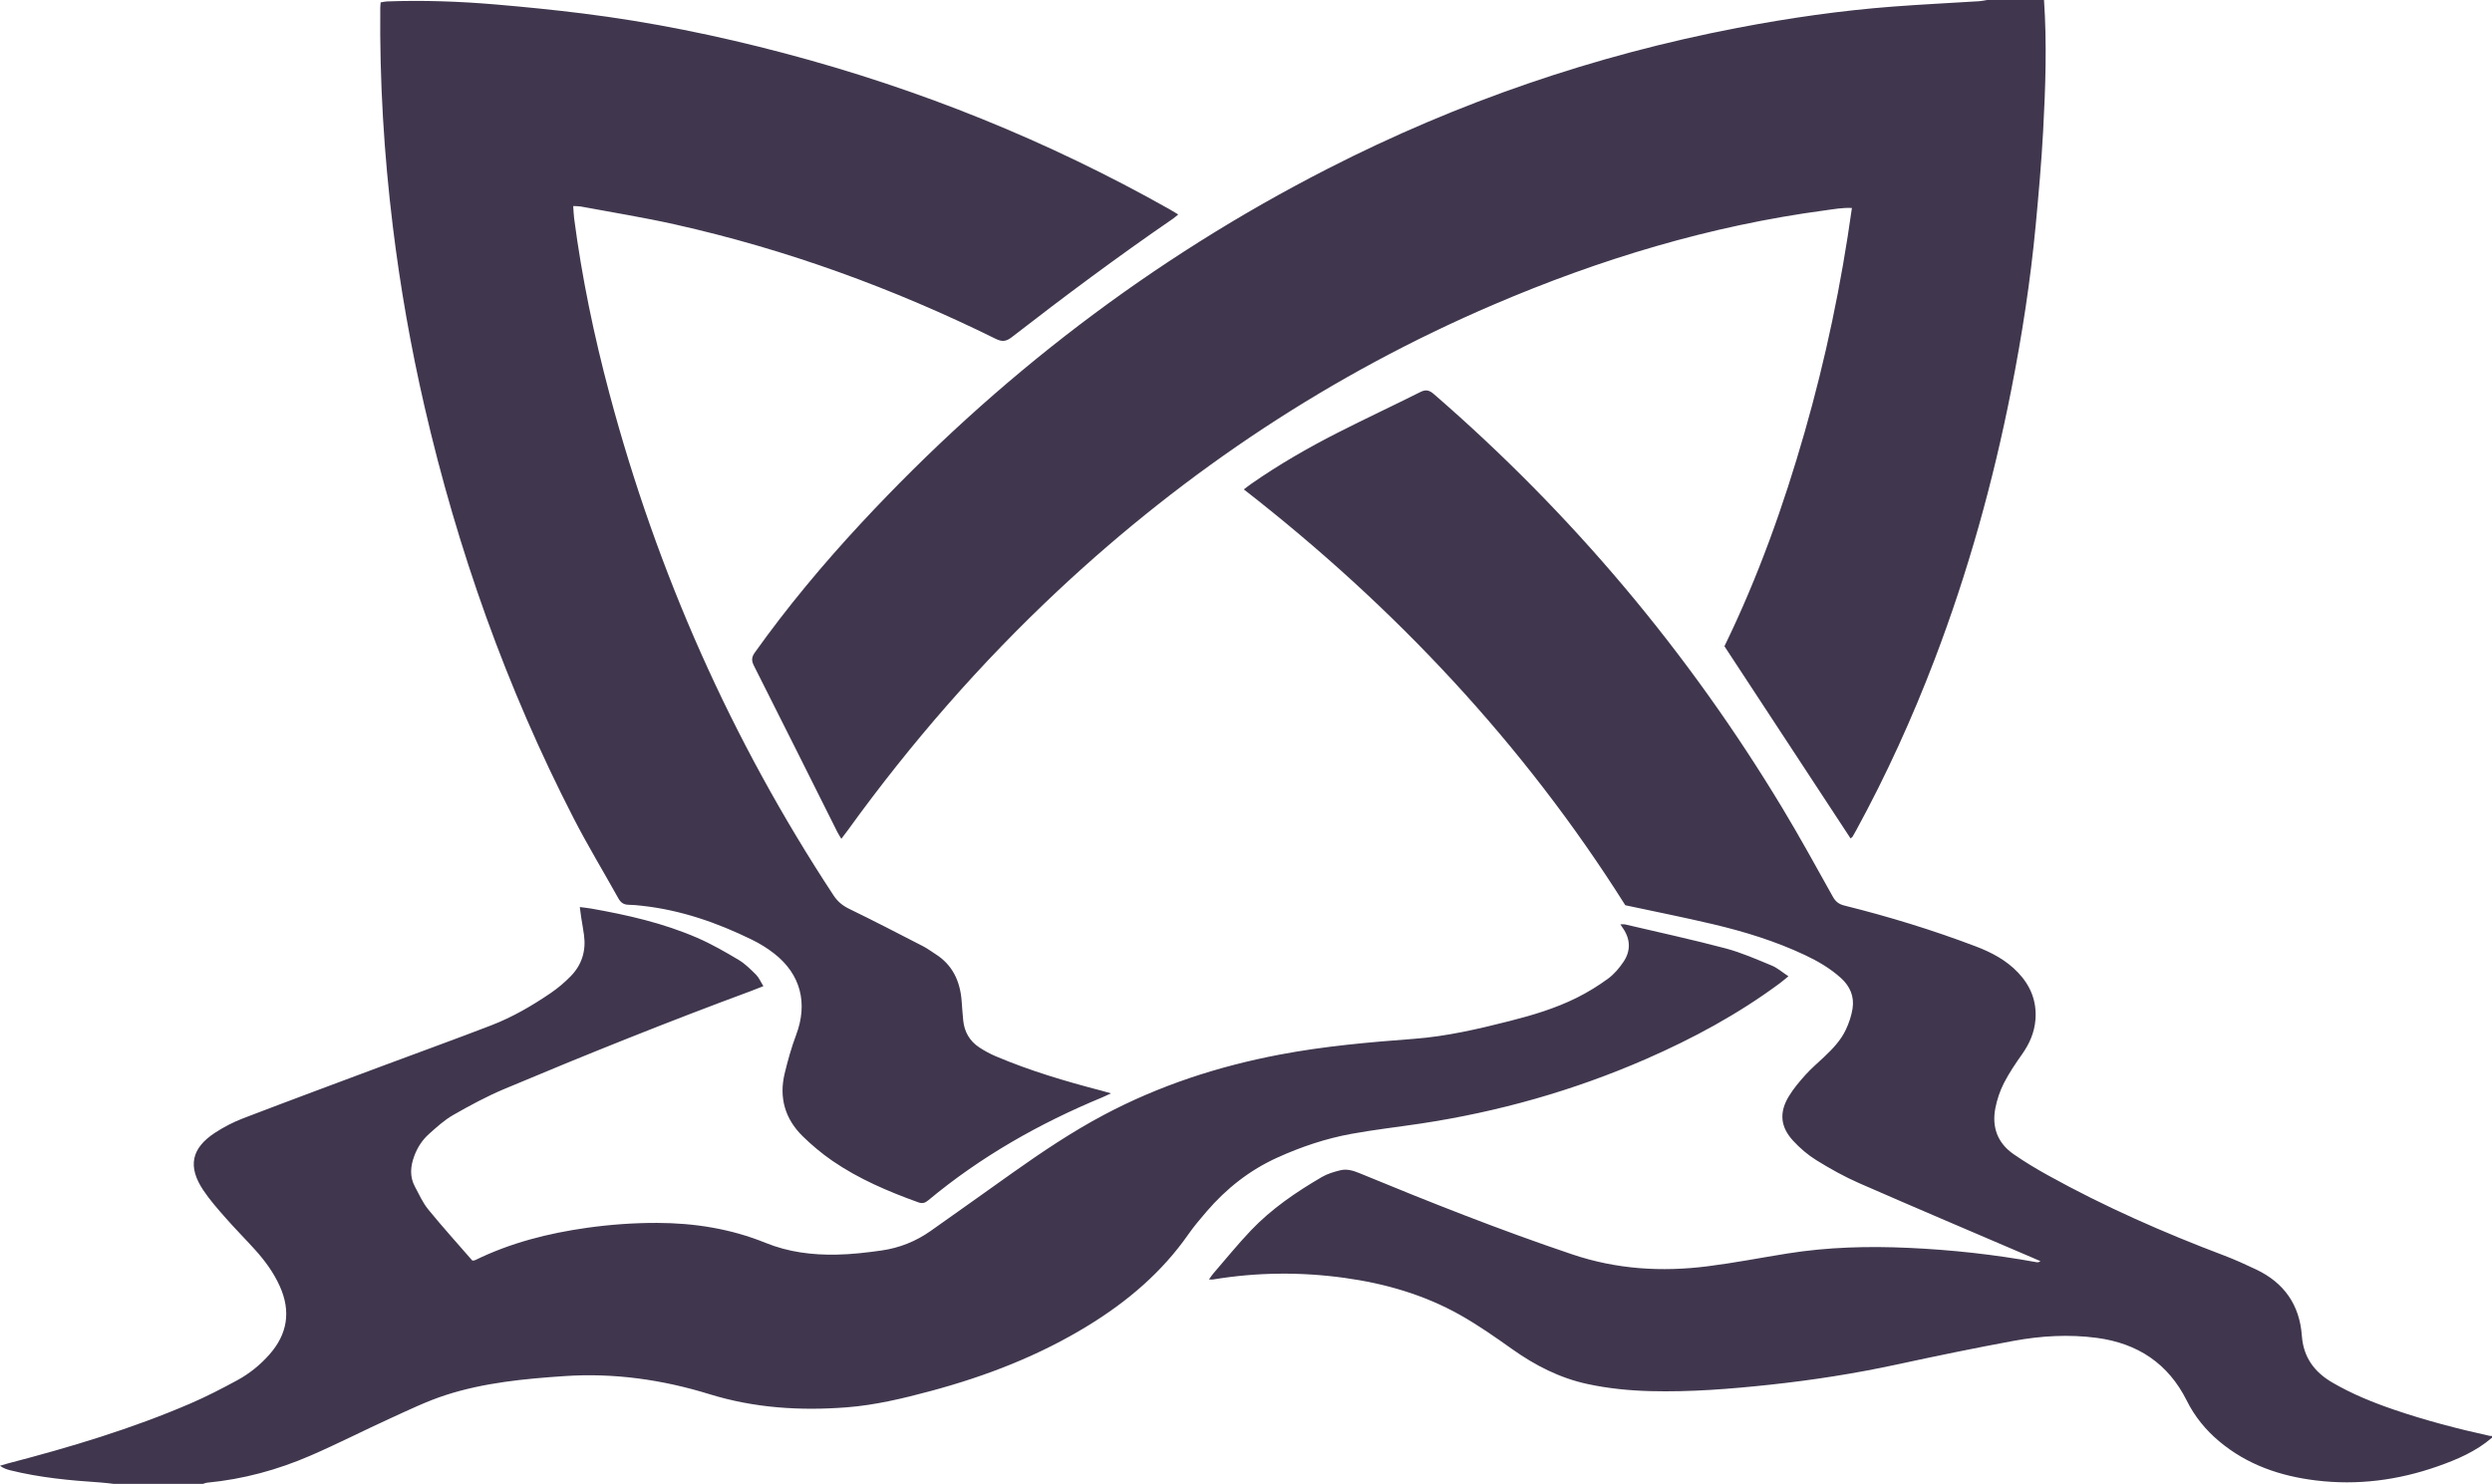 <svg 
 xmlns="http://www.w3.org/2000/svg"
 xmlns:xlink="http://www.w3.org/1999/xlink"
 width="225px" height="134px">
<path fill-rule="evenodd"  fill="rgb(64, 55, 78)"
 d="M220.048,132.432 C216.495,133.674 212.852,134.144 209.108,133.689 C205.880,133.297 202.896,132.279 200.362,130.151 C199.145,129.128 198.160,127.924 197.443,126.487 C195.764,123.122 193.001,121.302 189.319,120.814 C186.794,120.479 184.277,120.628 181.792,121.087 C178.279,121.735 174.779,122.458 171.287,123.214 C167.487,124.036 163.656,124.632 159.793,125.046 C156.209,125.430 152.621,125.716 149.013,125.623 C147.108,125.573 145.215,125.386 143.348,124.985 C140.841,124.447 138.617,123.309 136.533,121.830 C135.002,120.743 133.455,119.658 131.822,118.740 C128.578,116.917 125.051,115.900 121.376,115.394 C117.424,114.849 113.478,114.887 109.540,115.539 C109.443,115.555 109.340,115.541 109.156,115.541 C109.311,115.325 109.414,115.157 109.541,115.010 C110.671,113.703 111.759,112.356 112.949,111.106 C114.812,109.149 117.034,107.642 119.352,106.287 C119.853,105.994 120.440,105.822 121.008,105.681 C121.595,105.535 122.162,105.700 122.729,105.934 C129.078,108.554 135.459,111.086 141.972,113.279 C145.967,114.626 150.030,114.872 154.158,114.352 C156.578,114.048 158.978,113.579 161.388,113.194 C165.011,112.615 168.657,112.519 172.315,112.686 C176.199,112.862 180.056,113.284 183.882,113.981 C183.980,113.999 184.083,113.993 184.230,113.888 C183.975,113.777 183.721,113.664 183.465,113.555 C178.264,111.324 173.053,109.117 167.869,106.847 C166.531,106.262 165.241,105.539 163.997,104.769 C163.219,104.288 162.495,103.667 161.877,102.989 C160.741,101.743 160.634,100.454 161.507,99.007 C161.929,98.307 162.471,97.669 163.020,97.058 C163.536,96.485 164.130,95.982 164.692,95.451 C165.464,94.721 166.204,93.953 166.659,92.984 C166.940,92.386 167.162,91.735 167.264,91.085 C167.437,89.991 167.042,89.063 166.212,88.314 C165.243,87.440 164.135,86.795 162.967,86.245 C160.302,84.988 157.499,84.127 154.643,83.453 C152.043,82.840 149.421,82.320 146.746,81.746 C137.589,67.217 125.967,54.832 112.303,44.193 C112.561,44.000 112.773,43.831 112.995,43.677 C115.472,41.951 118.083,40.447 120.768,39.080 C123.245,37.819 125.765,36.645 128.249,35.399 C128.750,35.148 129.060,35.239 129.465,35.590 C141.917,46.383 152.410,58.842 160.929,72.972 C162.514,75.601 163.990,78.296 165.487,80.977 C165.736,81.423 166.030,81.650 166.523,81.773 C170.543,82.773 174.499,83.985 178.375,85.457 C179.808,86.001 181.146,86.704 182.217,87.835 C183.337,89.017 183.905,90.414 183.780,92.061 C183.691,93.226 183.245,94.247 182.573,95.198 C181.979,96.038 181.396,96.899 180.929,97.813 C180.569,98.515 180.311,99.296 180.159,100.072 C179.828,101.771 180.350,103.211 181.784,104.210 C182.775,104.901 183.817,105.527 184.873,106.113 C189.993,108.953 195.333,111.305 200.803,113.374 C201.787,113.747 202.749,114.185 203.701,114.637 C206.219,115.831 207.631,117.823 207.832,120.625 C207.971,122.557 208.954,123.896 210.575,124.842 C212.340,125.872 214.220,126.638 216.146,127.296 C218.972,128.261 221.856,129.016 224.770,129.658 C224.844,129.674 224.923,129.668 225.000,129.672 C225.000,129.723 225.000,129.775 225.000,129.827 C223.548,131.077 221.826,131.811 220.048,132.432 ZM183.800,20.350 C183.331,25.343 182.562,30.295 181.593,35.213 C179.958,43.515 177.697,51.639 174.678,59.544 C172.659,64.834 170.321,69.976 167.612,74.946 C167.501,75.150 167.387,75.352 167.269,75.552 C167.245,75.591 167.197,75.616 167.085,75.713 C163.289,69.927 159.501,64.154 155.697,58.356 C158.731,52.137 161.041,45.653 162.942,39.017 C164.835,32.405 166.244,25.691 167.207,18.781 C166.359,18.739 165.578,18.889 164.804,18.993 C154.410,20.381 144.467,23.391 134.846,27.512 C120.241,33.769 107.189,42.427 95.573,53.287 C88.525,59.878 82.219,67.126 76.564,74.952 C76.385,75.199 76.196,75.440 75.964,75.748 C75.818,75.502 75.695,75.320 75.597,75.125 C73.089,70.117 70.591,65.104 68.066,60.105 C67.833,59.643 67.859,59.336 68.154,58.923 C71.096,54.797 74.337,50.918 77.782,47.212 C89.980,34.089 103.984,23.360 119.924,15.213 C131.639,9.226 143.958,4.993 156.869,2.519 C161.519,1.628 166.202,0.952 170.924,0.593 C173.514,0.397 176.110,0.272 178.702,0.109 C178.955,0.093 179.205,0.032 179.457,-0.008 C181.155,-0.008 182.853,-0.008 184.551,-0.008 C184.822,3.947 184.686,7.901 184.472,11.850 C184.318,14.687 184.066,17.520 183.800,20.350 ZM91.348,30.451 C90.860,30.829 90.494,30.890 89.916,30.605 C80.648,26.030 71.000,22.516 60.915,20.260 C58.107,19.632 55.260,19.177 52.431,18.647 C52.237,18.611 52.034,18.622 51.756,18.607 C51.785,19.012 51.792,19.367 51.838,19.717 C52.535,25.052 53.631,30.307 55.015,35.502 C59.331,51.710 66.039,66.840 75.252,80.843 C75.620,81.404 76.061,81.774 76.668,82.069 C78.912,83.158 81.127,84.308 83.346,85.450 C83.734,85.649 84.086,85.917 84.456,86.151 C86.002,87.127 86.684,88.593 86.824,90.367 C86.870,90.959 86.909,91.553 86.968,92.144 C87.072,93.183 87.553,94.015 88.421,94.586 C88.892,94.895 89.395,95.169 89.913,95.388 C92.999,96.696 96.203,97.647 99.441,98.488 C99.683,98.551 99.923,98.624 100.307,98.732 C99.960,98.894 99.739,99.007 99.511,99.101 C93.840,101.449 88.550,104.446 83.816,108.389 C83.529,108.628 83.286,108.709 82.918,108.576 C80.199,107.596 77.546,106.470 75.153,104.825 C74.204,104.172 73.306,103.419 72.481,102.613 C70.882,101.050 70.319,99.123 70.847,96.935 C71.131,95.759 71.457,94.584 71.883,93.454 C72.957,90.606 72.301,87.987 69.910,86.115 C69.286,85.626 68.594,85.202 67.882,84.854 C64.743,83.317 61.474,82.182 57.981,81.797 C57.571,81.752 57.160,81.706 56.750,81.703 C56.313,81.699 56.043,81.503 55.834,81.128 C54.490,78.716 53.057,76.351 51.795,73.897 C45.722,62.085 41.311,49.659 38.329,36.713 C37.093,31.348 36.139,25.932 35.470,20.468 C34.665,13.894 34.268,7.292 34.334,0.666 C34.335,0.537 34.352,0.409 34.367,0.217 C34.556,0.187 34.749,0.135 34.944,0.128 C38.214,0.010 41.479,0.124 44.736,0.402 C47.349,0.625 49.960,0.885 52.562,1.209 C58.720,1.974 64.788,3.214 70.787,4.799 C82.984,8.021 94.597,12.700 105.600,18.899 C105.840,19.033 106.073,19.180 106.382,19.366 C106.185,19.527 106.061,19.644 105.922,19.740 C100.949,23.152 96.114,26.755 91.348,30.451 ZM44.360,92.589 C46.262,91.856 48.027,90.831 49.711,89.684 C50.366,89.237 50.985,88.714 51.538,88.146 C52.531,87.126 52.922,85.869 52.730,84.447 C52.658,83.909 52.558,83.376 52.475,82.840 C52.433,82.564 52.400,82.286 52.350,81.909 C52.743,81.961 53.062,81.991 53.378,82.046 C56.650,82.624 59.887,83.358 62.948,84.686 C64.240,85.246 65.474,85.956 66.688,86.679 C67.275,87.029 67.778,87.537 68.269,88.026 C68.526,88.282 68.674,88.650 68.924,89.053 C68.476,89.229 68.150,89.364 67.821,89.486 C60.317,92.260 52.894,95.244 45.519,98.345 C43.936,99.011 42.411,99.836 40.917,100.690 C40.123,101.144 39.425,101.785 38.734,102.400 C38.134,102.935 37.694,103.611 37.409,104.376 C37.061,105.308 36.970,106.241 37.460,107.151 C37.838,107.853 38.167,108.606 38.665,109.216 C39.950,110.793 41.317,112.303 42.649,113.837 C42.753,113.821 42.835,113.828 42.899,113.796 C46.099,112.228 49.500,111.367 53.008,110.874 C55.101,110.580 57.202,110.429 59.314,110.432 C62.691,110.438 65.983,110.961 69.119,112.233 C71.195,113.075 73.346,113.340 75.541,113.297 C76.898,113.271 78.259,113.113 79.605,112.921 C81.202,112.693 82.687,112.103 84.014,111.168 C86.479,109.433 88.928,107.677 91.387,105.934 C94.058,104.041 96.773,102.214 99.666,100.679 C104.662,98.027 109.976,96.294 115.515,95.239 C119.538,94.473 123.610,94.116 127.689,93.808 C130.621,93.586 133.480,92.921 136.323,92.198 C138.394,91.672 140.443,91.058 142.362,90.102 C143.347,89.611 144.298,89.026 145.187,88.376 C145.734,87.976 146.204,87.420 146.586,86.851 C147.235,85.885 147.224,84.860 146.568,83.871 C146.498,83.766 146.428,83.662 146.300,83.471 C146.494,83.471 146.609,83.450 146.714,83.474 C149.742,84.185 152.783,84.844 155.789,85.639 C157.222,86.018 158.598,86.628 159.975,87.195 C160.481,87.404 160.915,87.793 161.476,88.161 C161.137,88.435 160.909,88.635 160.666,88.814 C156.919,91.587 152.848,93.785 148.591,95.644 C142.071,98.490 135.283,100.407 128.255,101.464 C126.172,101.777 124.075,102.014 122.003,102.393 C119.696,102.815 117.477,103.562 115.334,104.533 C112.825,105.669 110.720,107.333 108.932,109.415 C108.361,110.080 107.792,110.753 107.291,111.470 C104.913,114.875 101.832,117.494 98.331,119.652 C93.866,122.406 89.033,124.274 83.991,125.624 C81.507,126.290 79.009,126.889 76.430,127.088 C72.235,127.411 68.097,127.146 64.063,125.900 C59.788,124.580 55.430,123.965 50.969,124.266 C47.350,124.510 43.728,124.854 40.255,125.974 C38.550,126.524 36.918,127.318 35.281,128.063 C32.846,129.172 30.462,130.396 28.008,131.457 C25.042,132.740 21.944,133.582 18.716,133.889 C18.568,133.903 18.425,133.972 18.280,134.015 C15.655,134.015 13.031,134.015 10.406,134.015 C9.949,133.965 9.493,133.899 9.034,133.869 C6.312,133.691 3.600,133.434 0.942,132.776 C0.625,132.698 0.313,132.594 -0.004,132.362 C0.245,132.289 0.492,132.209 0.742,132.144 C6.346,130.685 11.887,129.028 17.215,126.730 C18.653,126.110 20.051,125.386 21.429,124.638 C22.518,124.047 23.484,123.265 24.314,122.329 C25.956,120.477 26.284,118.421 25.264,116.153 C24.707,114.914 23.914,113.835 23.011,112.837 C22.146,111.880 21.235,110.965 20.384,109.996 C19.671,109.184 18.945,108.368 18.348,107.470 C16.928,105.335 17.276,103.682 19.429,102.280 C20.222,101.764 21.083,101.321 21.965,100.982 C26.216,99.354 30.483,97.770 34.747,96.177 C37.950,94.979 41.169,93.820 44.360,92.589 Z"/>
</svg>